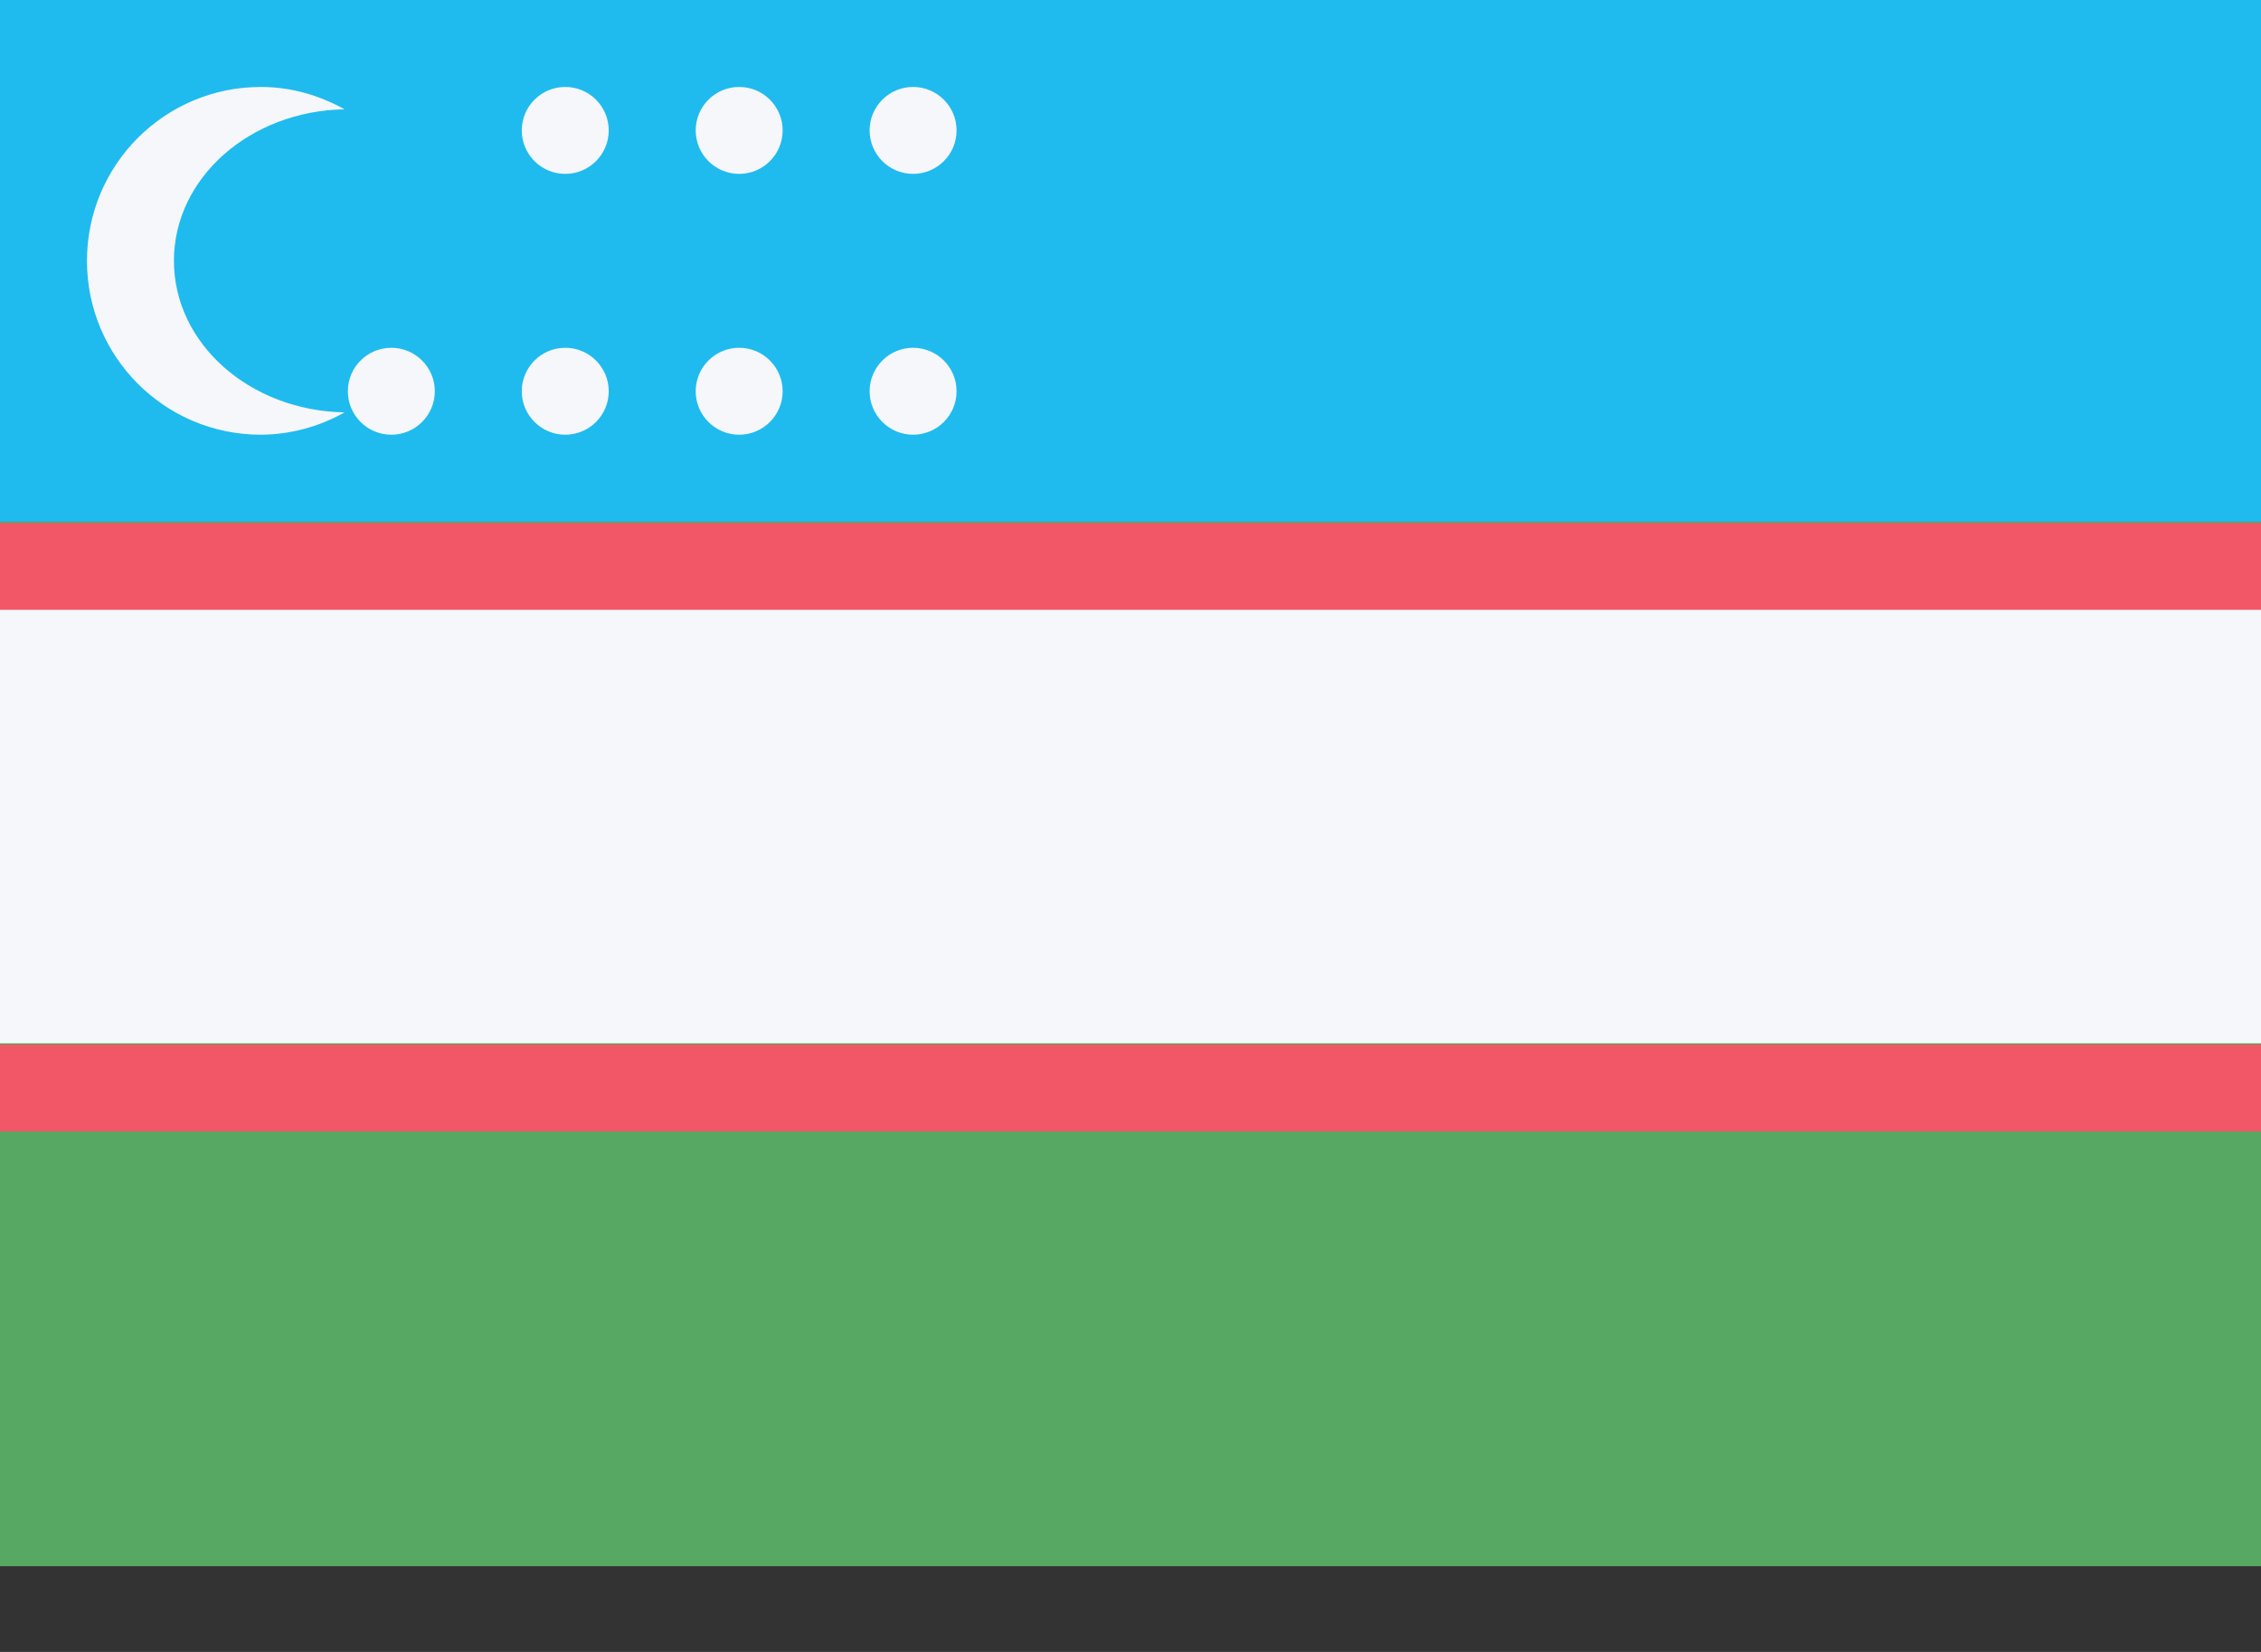 <svg width="26" height="19" viewBox="0 0 26 19" fill="none" xmlns="http://www.w3.org/2000/svg">
<rect x="0" y="0" width="26" height="19" fill="#333333" stroke="none"/>
<path fill-rule="evenodd" clip-rule="evenodd" d="M0 0.015H26V18.014H0V0.015Z" fill="#57A863"/>
<path fill-rule="evenodd" clip-rule="evenodd" d="M0 7H26V12H0V7Z" fill="#F5F7FA"/>
<path fill-rule="evenodd" clip-rule="evenodd" d="M0 0H26V6H0V0Z" fill="#1FBBEE"/>
<path fill-rule="evenodd" clip-rule="evenodd" d="M0 13.014V12.014H26V13.014H0ZM0 6.015H26V7.014H0V6.015Z" fill="#F25767"/>
<path fill-rule="evenodd" clip-rule="evenodd" d="M10.5 2C10.224 2 10 1.776 10 1.5C10 1.224 10.224 1 10.5 1C10.776 1 11 1.224 11 1.5C11 1.776 10.776 2 10.5 2ZM8.5 5C8.224 5 8 4.776 8 4.5C8 4.224 8.224 4 8.5 4C8.776 4 9 4.224 9 4.5C9 4.776 8.776 5 8.5 5ZM8.5 2C8.224 2 8 1.776 8 1.5C8 1.224 8.224 1 8.5 1C8.776 1 9 1.224 9 1.5C9 1.776 8.776 2 8.5 2ZM6.5 5C6.224 5 6 4.776 6 4.5C6 4.224 6.224 4 6.5 4C6.776 4 7 4.224 7 4.5C7 4.776 6.776 5 6.5 5ZM6.5 2C6.224 2 6 1.776 6 1.5C6 1.224 6.224 1 6.5 1C6.776 1 7 1.224 7 1.5C7 1.776 6.776 2 6.5 2ZM4.5 5C4.224 5 4 4.776 4 4.5C4 4.224 4.224 4 4.5 4C4.776 4 5 4.224 5 4.5C5 4.776 4.776 5 4.5 5ZM3.962 4.743C3.669 4.909 3.337 4.998 3 5C1.895 5 1 4.105 1 3C1 1.895 1.895 1 3 1C3.351 1 3.675 1.098 3.962 1.257C2.876 1.276 2 2.045 2 3C2 3.955 2.876 4.724 3.962 4.743ZM10.5 4C10.776 4 11 4.224 11 4.5C11 4.776 10.776 5 10.5 5C10.224 5 10 4.776 10 4.5C10 4.224 10.224 4 10.5 4Z" fill="#F5F7FA"/>
</svg>
